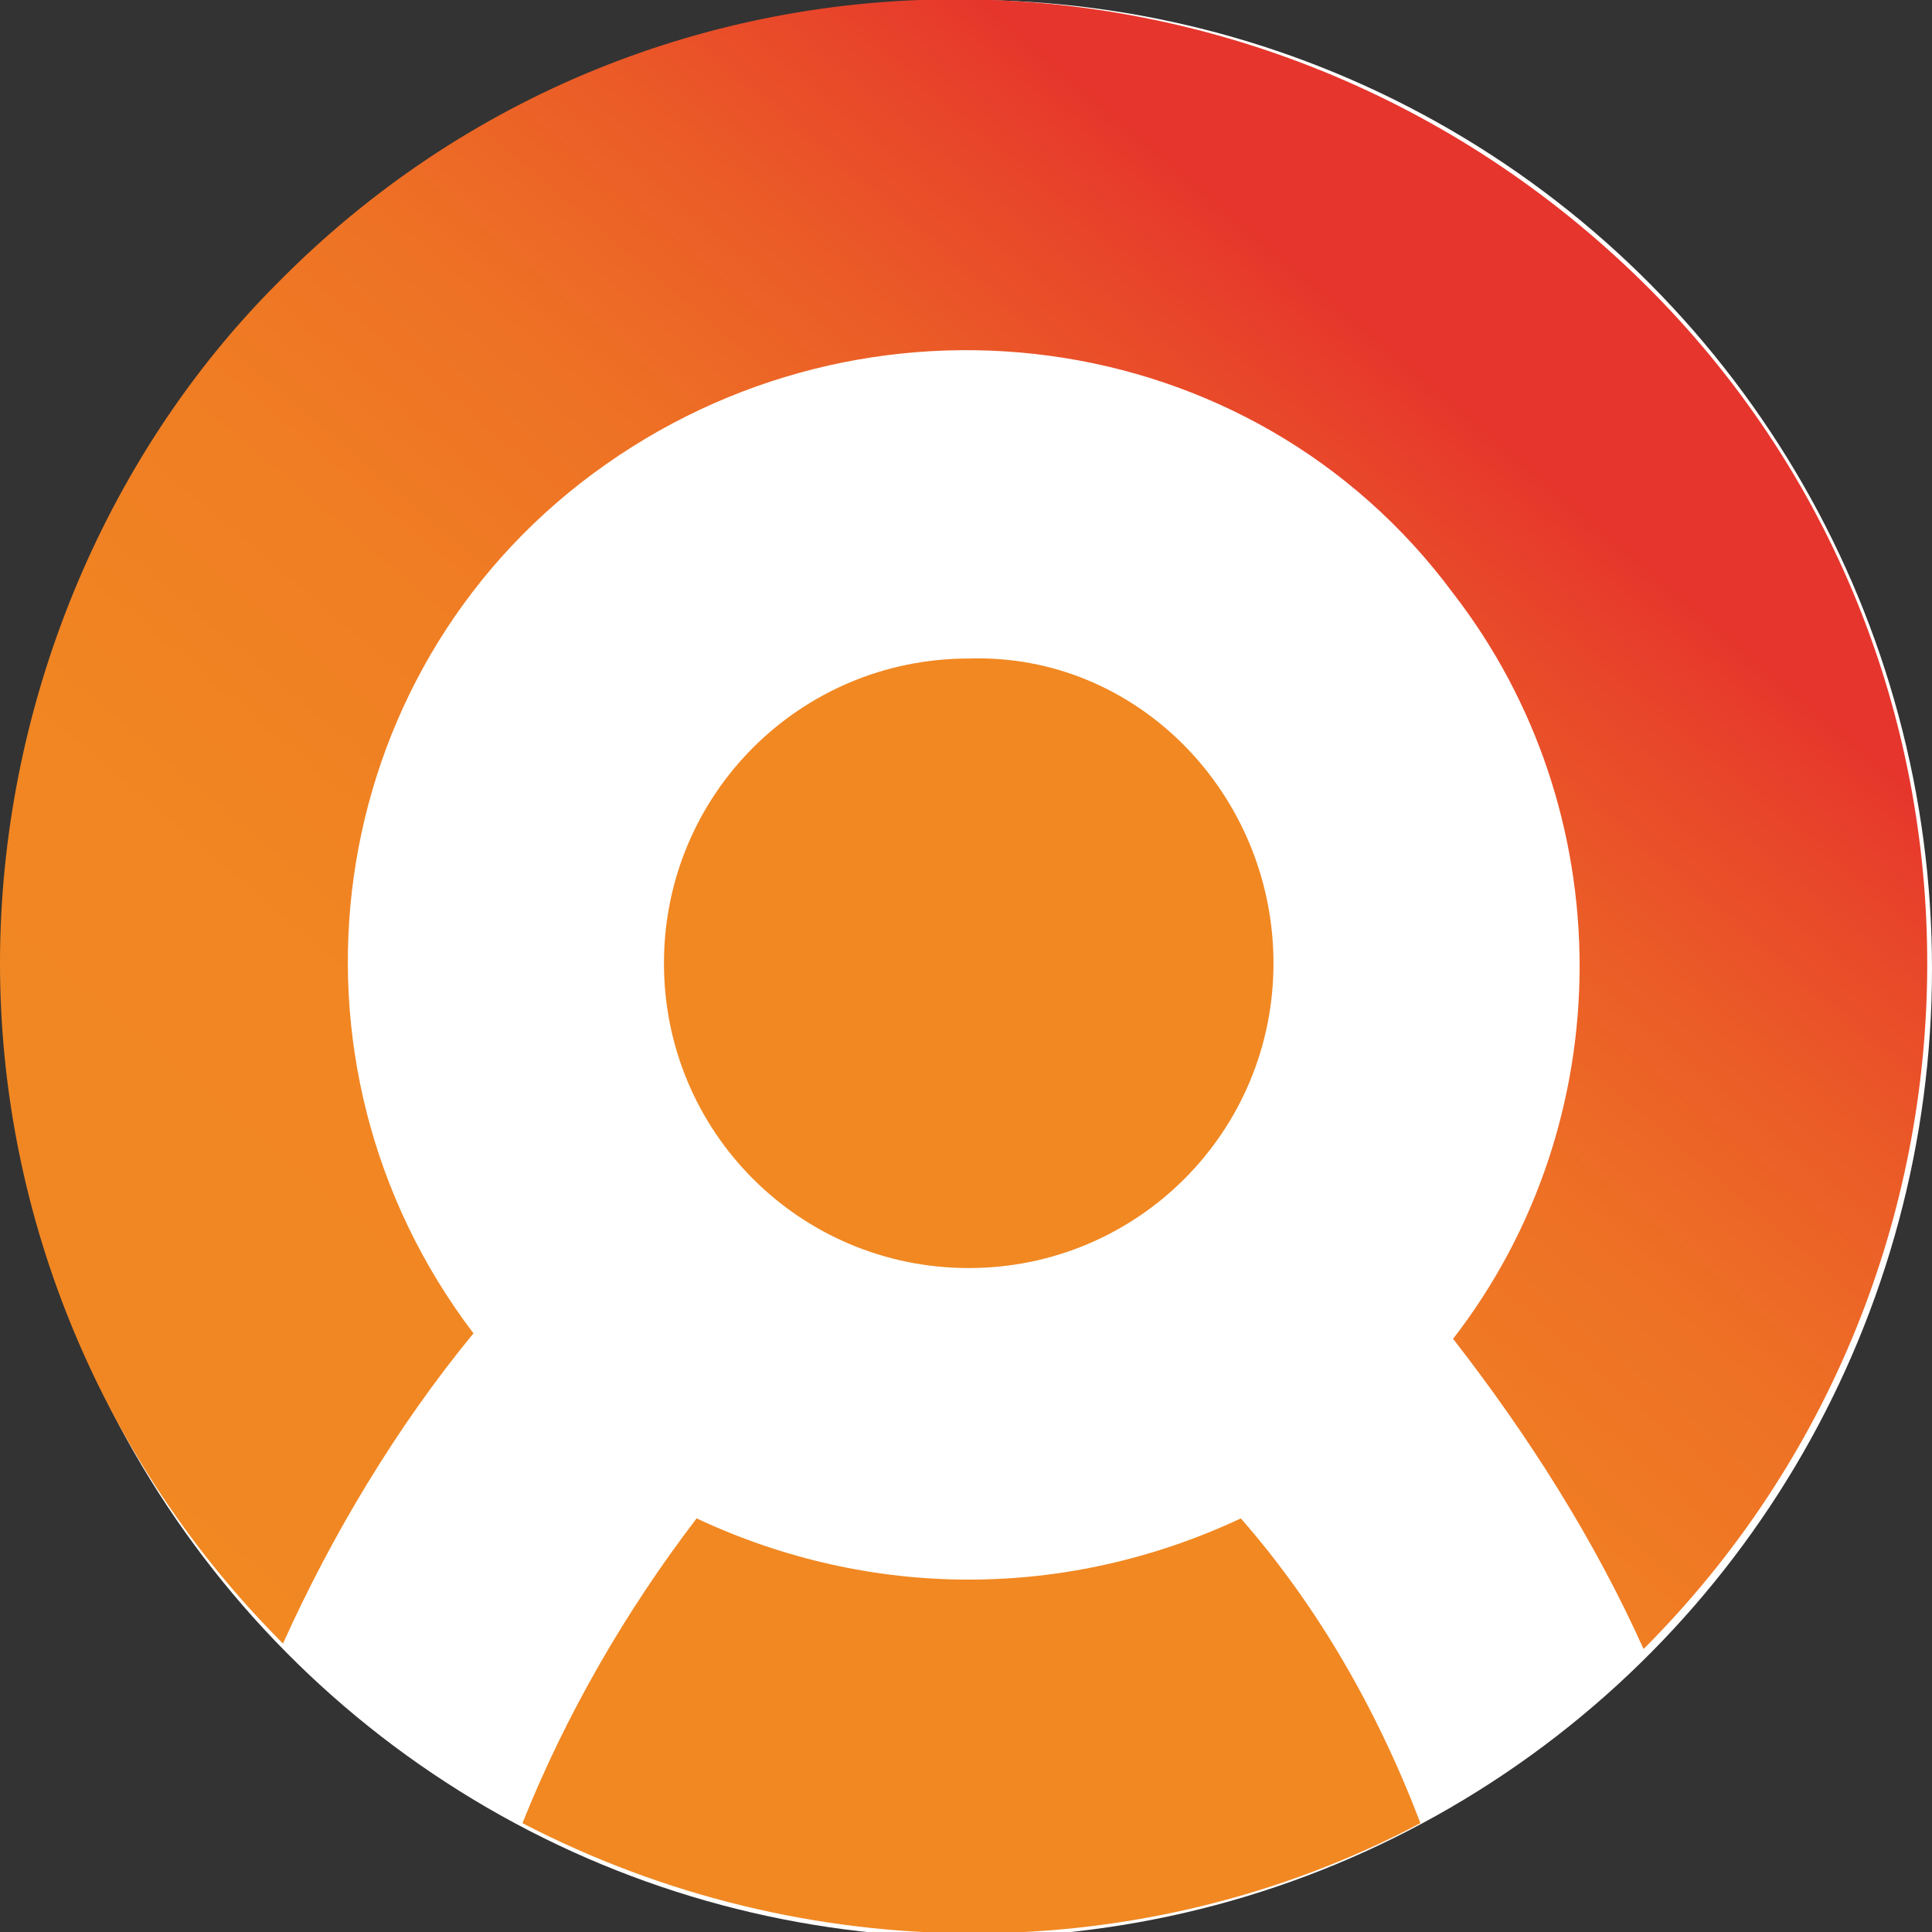 <?xml version="1.0" encoding="utf-8"?>
<!-- Generator: Adobe Illustrator 26.0.2, SVG Export Plug-In . SVG Version: 6.00 Build 0)  -->
<svg version="1.1" id="Ebene_1" xmlns="http://www.w3.org/2000/svg" xmlns:xlink="http://www.w3.org/1999/xlink" x="0px" y="0px"
	 viewBox="0 0 35.5 35.5" style="enable-background:new 0 0 35.5 35.5;" xml:space="preserve">
<rect x="0" y="0" width="35.5" height="35.5" fill="#333333" stroke="none"/>
<style type="text/css">
	.st0{fill:#FFFFFF;}
	.st1{fill:#F18822;}
	.st2{clip-path:url(#SVGID_00000000939447671279523840000000148201697191895426_);}
	.st3{fill:url(#SVGID_00000083076331648898996160000000285742051914453416_);}
</style>
<ellipse class="st0" cx="17.8" cy="17.8" rx="17.7" ry="17.8"/>
<g>
	<g>
		<path class="st1" d="M23.4,17.7c0,3.1-2.5,5.6-5.6,5.6s-5.6-2.5-5.6-5.6s2.5-5.6,5.6-5.6C20.9,12,23.4,14.6,23.4,17.7L23.4,17.7"
			/>
		<path class="st1" d="M22.8,27.9c-3.2,1.5-6.8,1.5-10,0c-1.3,1.7-2.4,3.6-3.2,5.6c5.2,2.7,11.4,2.7,16.5,0
			C25.3,31.4,24.2,29.5,22.8,27.9"/>
	</g>
</g>
<g>
	<g>
		<defs>
			<path id="SVGID_1_" d="M0,17.7c0,4.7,1.9,9.2,5.2,12.5c0.9-2,2.1-4,3.5-5.7c-3.8-5-2.8-12.1,2.2-15.8S23,5.9,26.7,10.9
				c3.1,4,3.1,9.7,0,13.7c1.4,1.8,2.6,3.7,3.5,5.7c6.9-6.9,7-18.2,0-25.1s-18.2-7-25.1,0C1.9,8.4,0,13,0,17.7"/>
		</defs>
		<clipPath id="SVGID_00000142896267315855994070000015676008947309031060_">
			<use xlink:href="#SVGID_1_"  style="overflow:visible;"/>
		</clipPath>
		<g style="clip-path:url(#SVGID_00000142896267315855994070000015676008947309031060_);">
			
				<linearGradient id="SVGID_00000078003716796586278740000018013452900448891812_" gradientUnits="userSpaceOnUse" x1="-643.967" y1="386.595" x2="-642.967" y2="386.595" gradientTransform="matrix(22.787 -27.156 -27.156 -22.787 25176.031 -8646.417)">
				<stop  offset="0" style="stop-color:#F18822"/>
				<stop  offset="0" style="stop-color:#F18822"/>
				<stop  offset="0.34" style="stop-color:#F18622"/>
				<stop  offset="0.52" style="stop-color:#F07E23"/>
				<stop  offset="0.66" style="stop-color:#EE7125"/>
				<stop  offset="0.78" style="stop-color:#EB5D27"/>
				<stop  offset="0.89" style="stop-color:#E8452A"/>
				<stop  offset="0.95" style="stop-color:#E6352C"/>
				<stop  offset="1" style="stop-color:#E6352C"/>
			</linearGradient>
			<polygon style="fill:url(#SVGID_00000078003716796586278740000018013452900448891812_);" points="-14.9,17.7 14.7,-17.6 
				50.5,12.5 20.9,47.8 			"/>
		</g>
	</g>
</g>
</svg>